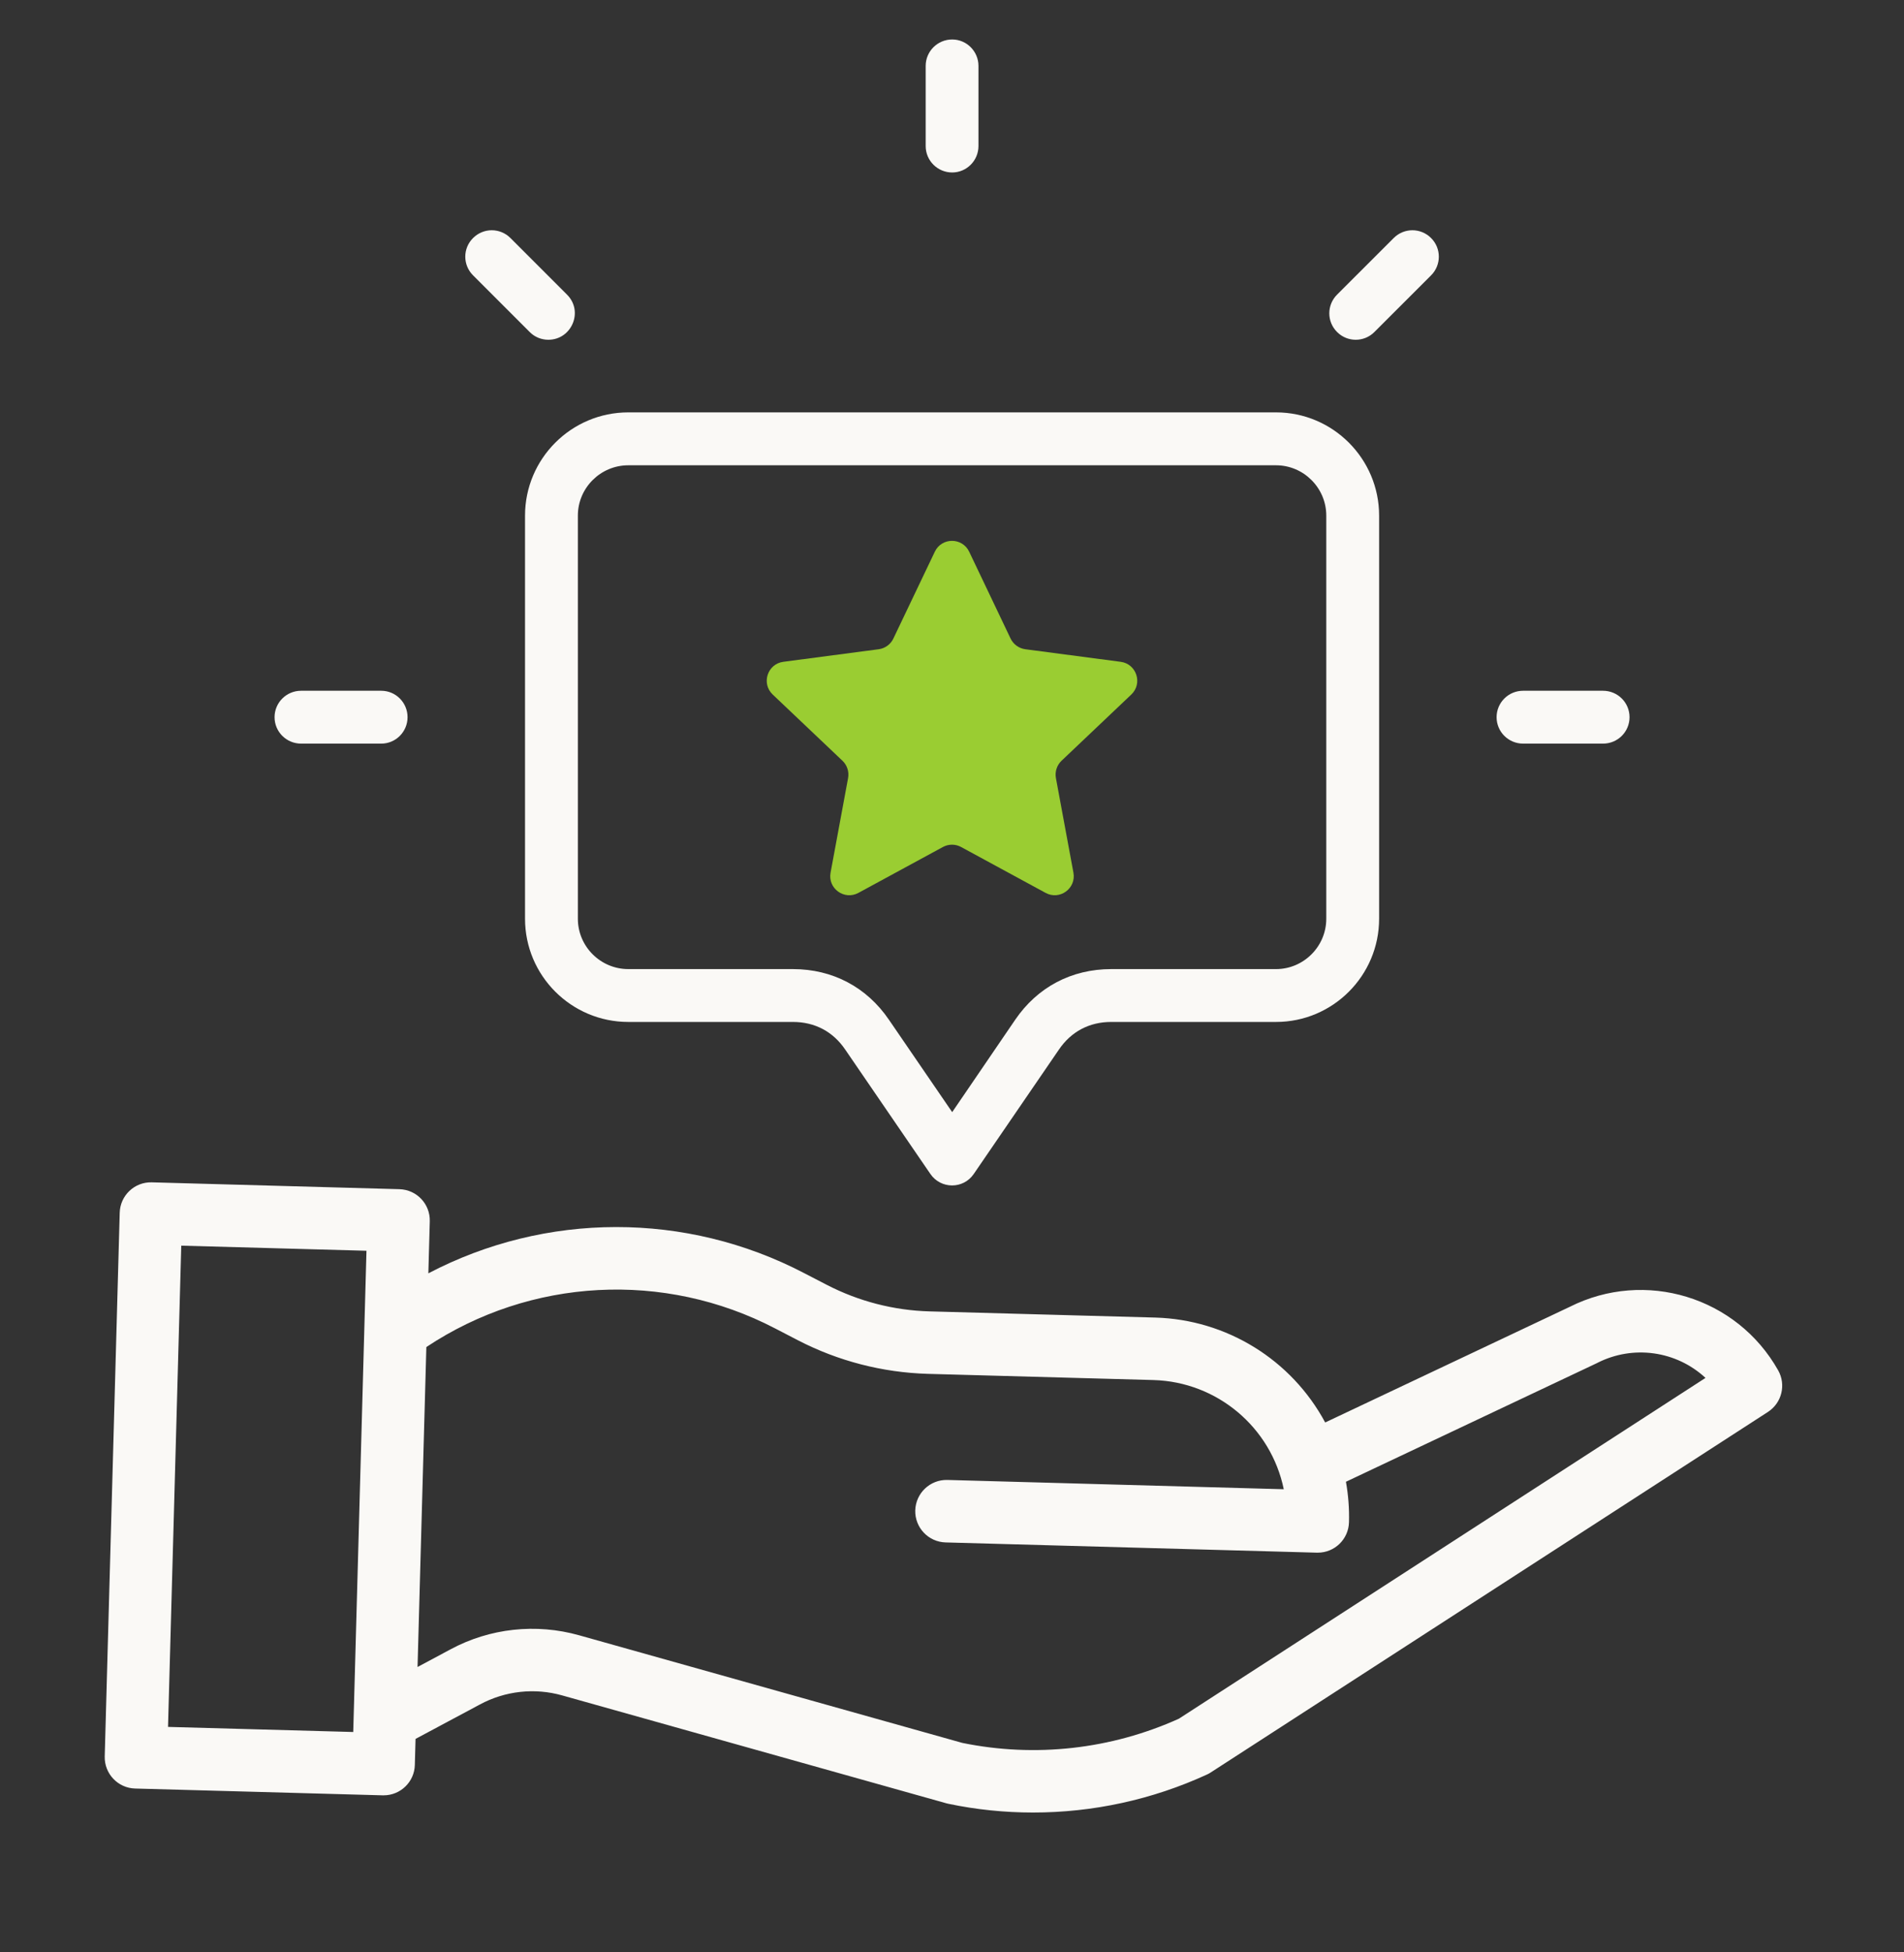 <svg xmlns="http://www.w3.org/2000/svg" width="40" height="41" viewBox="0 0 40 41" fill="none"><rect x="0" y="0" width="40" height="41" fill="#333333" stroke="none"/><g clip-path="url(#clip0_2569_8535)"><path d="M32.979 27.443L27.84 29.872C27.13 28.552 25.769 27.712 24.271 27.669L19.526 27.539C18.775 27.518 18.038 27.327 17.37 26.982L16.887 26.732C14.415 25.444 11.468 25.447 8.999 26.74L9.029 25.647C9.039 25.284 8.754 24.983 8.391 24.973L3.188 24.829C2.826 24.819 2.525 25.105 2.515 25.467L2.2 36.885C2.191 37.247 2.476 37.549 2.838 37.559L8.041 37.702H8.059C8.415 37.702 8.706 37.419 8.715 37.064L8.73 36.517L10.082 35.794C10.612 35.508 11.233 35.44 11.812 35.604L19.884 37.87C19.898 37.874 19.912 37.877 19.926 37.88C20.509 38.002 21.104 38.063 21.7 38.063C22.962 38.064 24.21 37.792 25.357 37.265C25.385 37.252 25.413 37.237 25.438 37.22L37.141 29.651C37.433 29.462 37.527 29.079 37.356 28.777C36.487 27.235 34.56 26.648 32.979 27.443ZM3.53 36.265L3.808 26.159L7.699 26.266L7.421 36.372L3.53 36.265ZM24.766 36.093C23.341 36.736 21.749 36.914 20.217 36.601L12.167 34.341C11.261 34.086 10.291 34.191 9.463 34.637L8.772 35.007L8.957 28.288C11.146 26.832 13.953 26.683 16.284 27.897L16.766 28.147C17.61 28.583 18.541 28.823 19.49 28.851L24.235 28.981C25.568 29.02 26.7 29.969 26.97 31.274L19.902 31.079C19.54 31.07 19.239 31.355 19.228 31.717C19.218 32.08 19.504 32.381 19.866 32.391L27.666 32.606H27.684C28.04 32.606 28.33 32.323 28.34 31.968C28.348 31.683 28.326 31.397 28.276 31.117L33.548 28.626C33.553 28.623 33.558 28.621 33.563 28.618C34.311 28.24 35.215 28.366 35.83 28.936L24.766 36.093Z" fill="#FAF9F6"></path><path d="M19.639 11.586C19.784 11.282 20.216 11.282 20.361 11.586L21.231 13.41C21.29 13.532 21.406 13.616 21.54 13.634L23.544 13.898C23.877 13.942 24.011 14.353 23.767 14.585L22.301 15.976C22.203 16.069 22.159 16.206 22.183 16.339L22.551 18.326C22.612 18.657 22.263 18.911 21.967 18.751L20.191 17.787C20.072 17.722 19.928 17.722 19.809 17.787L18.033 18.751C17.737 18.911 17.387 18.657 17.449 18.326L17.817 16.339C17.841 16.206 17.797 16.069 17.699 15.976L16.233 14.585C15.989 14.353 16.123 13.942 16.456 13.898L18.46 13.634C18.594 13.616 18.71 13.532 18.768 13.41L19.639 11.586Z" fill="#9ACD32"></path><path fill-rule="evenodd" clip-rule="evenodd" d="M5.768 15.061C5.768 14.754 6.018 14.506 6.325 14.506H8.01C8.313 14.506 8.562 14.754 8.562 15.061C8.562 15.368 8.313 15.616 8.01 15.616H6.325C6.018 15.616 5.768 15.368 5.768 15.061ZM9.939 5.783C9.72 5.566 9.72 5.214 9.939 4.998C10.157 4.781 10.505 4.781 10.723 4.998L11.912 6.187C12.266 6.54 12.008 7.135 11.52 7.135C11.378 7.135 11.235 7.081 11.128 6.972L9.939 5.783ZM19.447 3.067V1.384C19.447 1.078 19.696 0.829 20.004 0.829C20.307 0.829 20.556 1.078 20.556 1.384V3.067C20.556 3.373 20.307 3.622 20.004 3.622C19.696 3.622 19.447 3.373 19.447 3.067ZM28.09 6.972C27.872 6.756 27.872 6.404 28.09 6.187L29.28 4.998C29.498 4.781 29.846 4.781 30.064 4.998C30.282 5.214 30.282 5.566 30.064 5.783L28.874 6.972C28.658 7.19 28.304 7.189 28.09 6.972ZM31.441 15.061C31.441 14.754 31.69 14.506 31.998 14.506H33.677C33.985 14.506 34.234 14.754 34.234 15.061C34.234 15.368 33.985 15.616 33.677 15.616H31.998C31.69 15.616 31.441 15.368 31.441 15.061ZM12.14 10.828V19.293C12.14 19.877 12.617 20.351 13.2 20.351H16.658C17.491 20.351 18.208 20.729 18.676 21.416L20.004 23.355L21.327 21.416C21.795 20.729 22.512 20.351 23.345 20.351H26.807C27.386 20.351 27.863 19.877 27.863 19.293V10.828C27.863 10.245 27.386 9.771 26.807 9.771H13.2C12.617 9.771 12.14 10.245 12.14 10.828ZM11.03 10.828V19.293C11.03 20.489 12.002 21.461 13.2 21.461H16.658C17.117 21.461 17.5 21.662 17.758 22.043L19.545 24.652C19.763 24.973 20.237 24.977 20.458 24.652L22.245 22.043C22.503 21.662 22.886 21.461 23.345 21.461H26.807C28.001 21.461 28.973 20.489 28.973 19.293V10.828C28.973 9.633 28.001 8.66 26.807 8.66H13.2C12.002 8.66 11.03 9.633 11.03 10.828Z" fill="#FAF9F6"></path></g><defs><clipPath id="clip0_2569_8535"><rect width="40" height="40" fill="white" transform="translate(0 0.829)"></rect></clipPath></defs></svg>